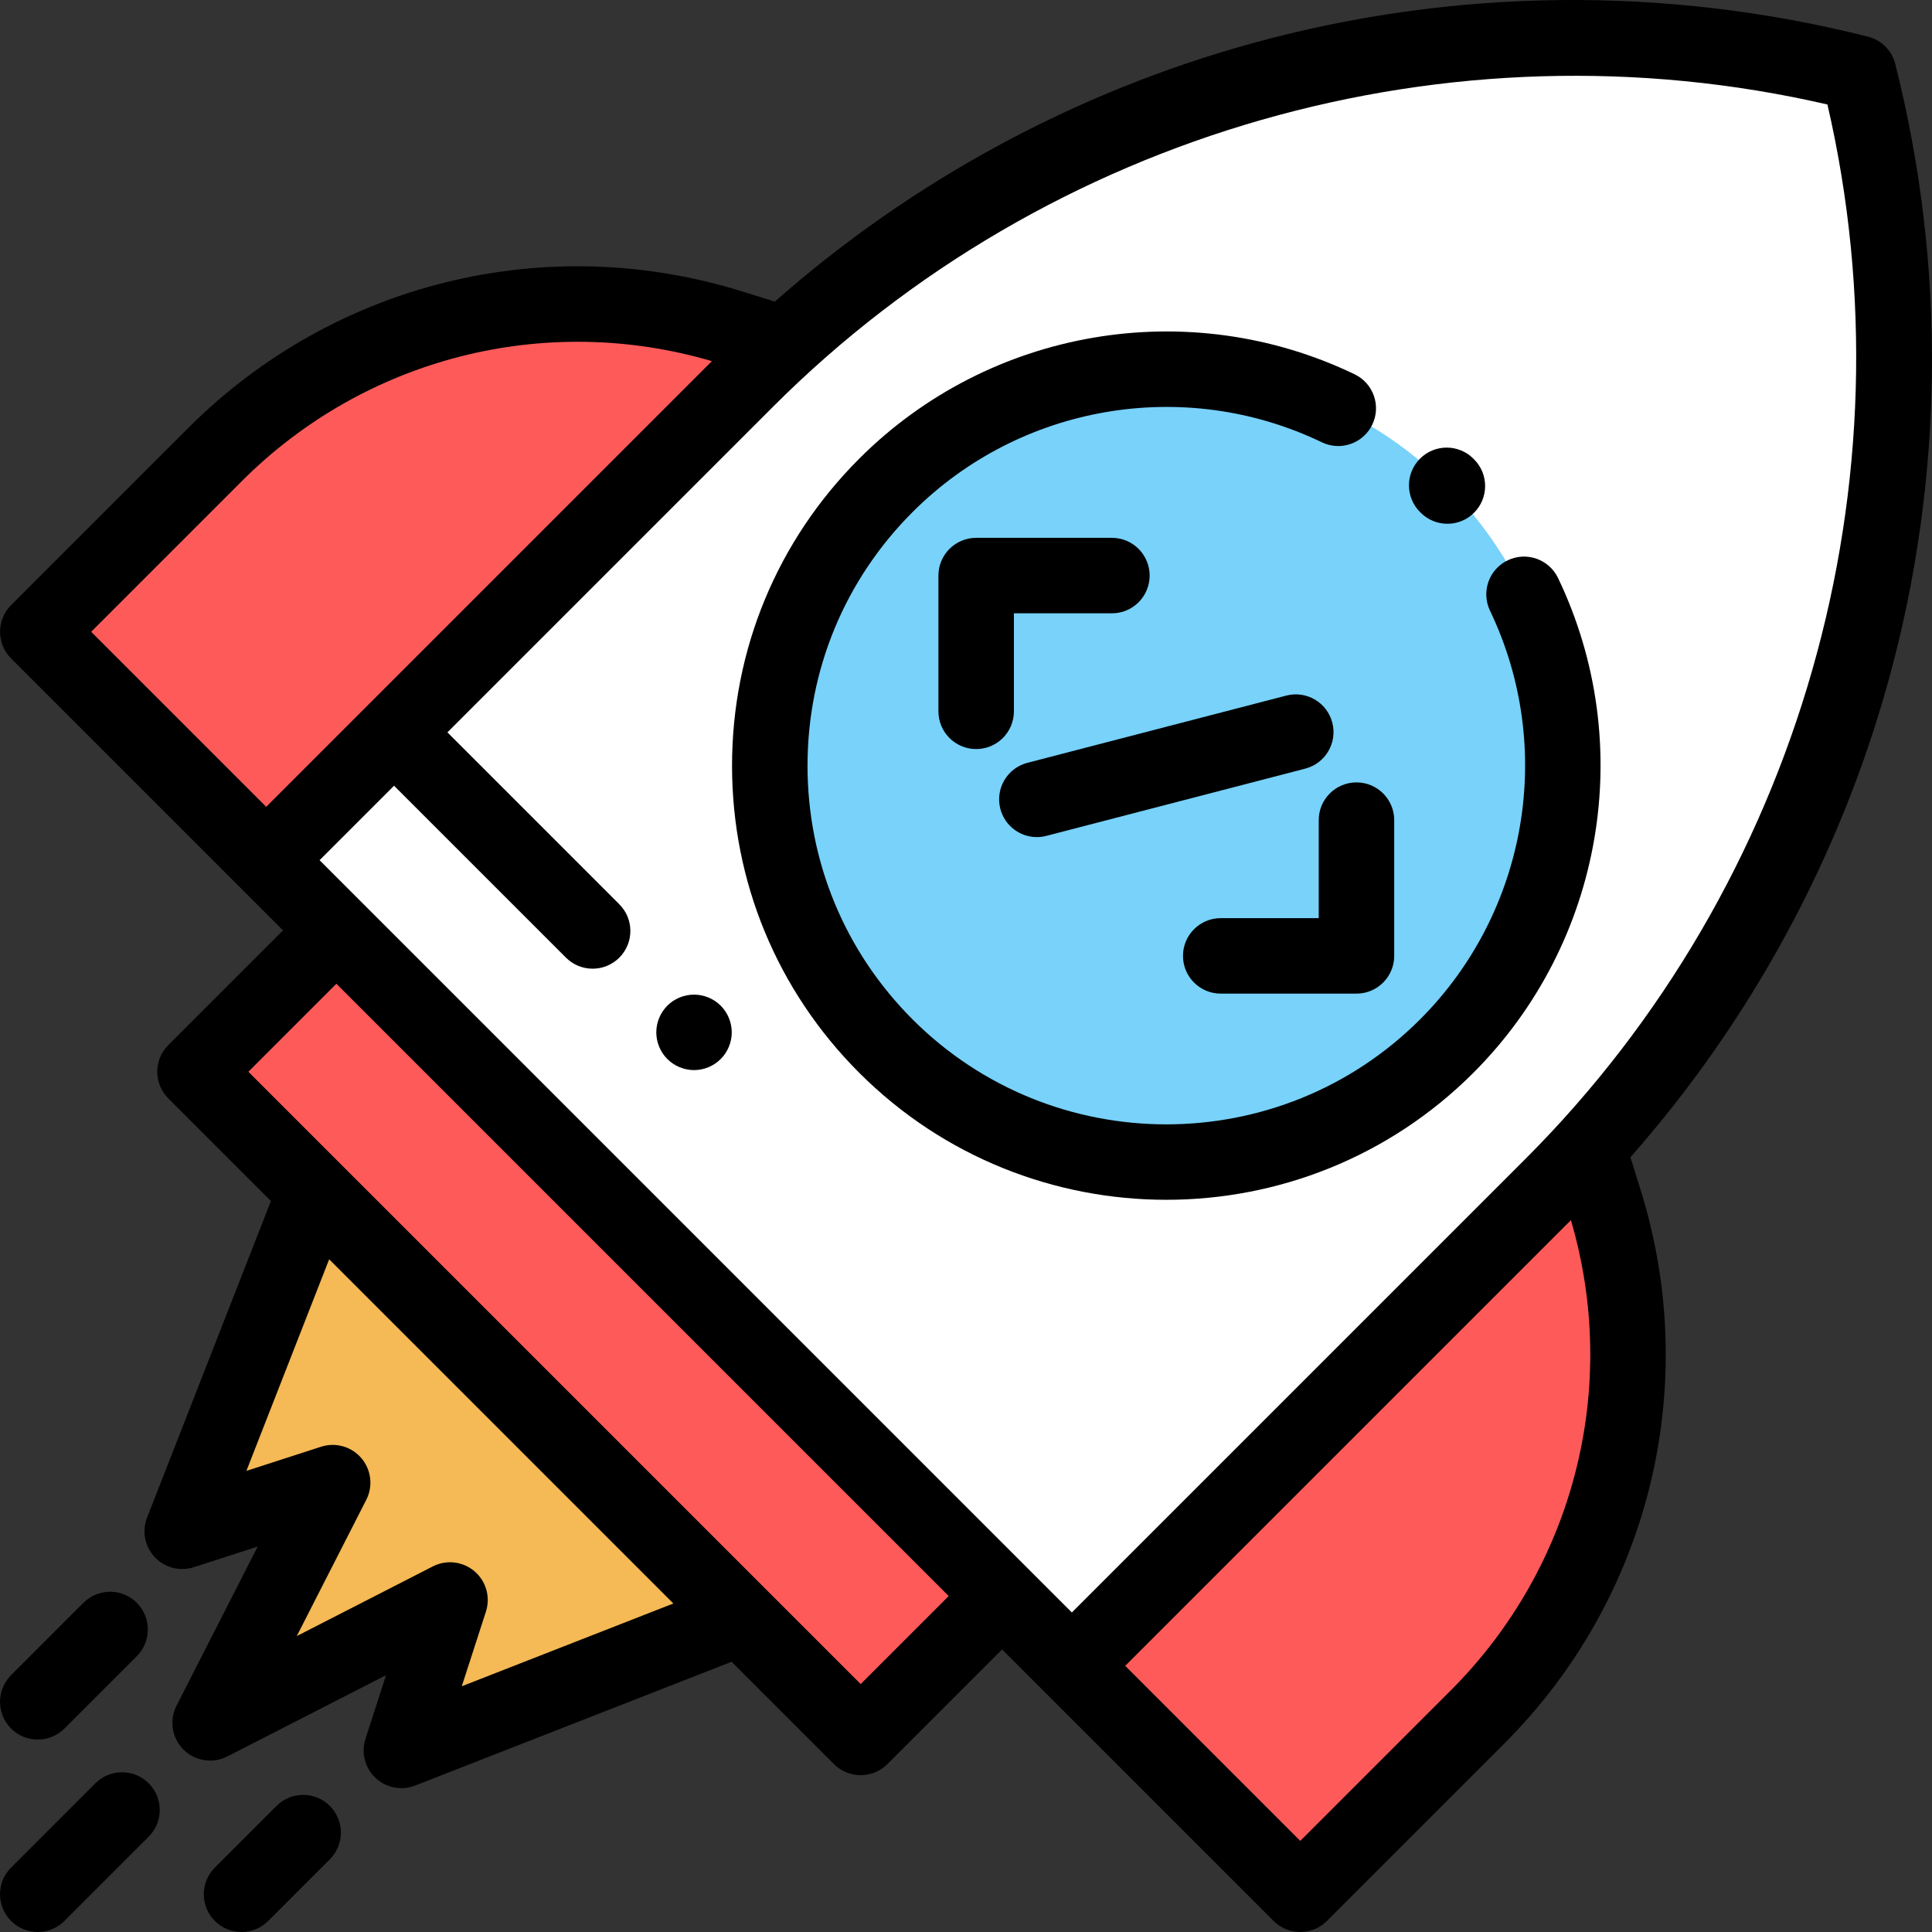 <svg xmlns="http://www.w3.org/2000/svg" xmlns:xlink="http://www.w3.org/1999/xlink" id="Capa_1" x="0px" y="0px" viewBox="0 0 512.002 512.002" style="enable-background:new 0 0 512.002 512.002;" xml:space="preserve">
<rect x="0" y="0" width="512.002" height="512.002" fill="#333333" stroke="none"/>
<g>
	<path style="fill:#FF5A5A;" d="M193.621,86.756l13.831,4.303L70.55,227.962l-60.534-60.534l46.958-46.958   C92.724,84.72,145.346,71.737,193.621,86.756z"></path>
	<path style="fill:#FF5A5A;" d="M425.26,318.394l-4.303-13.831L284.054,441.466L344.588,502l46.958-46.958   C427.296,419.292,440.279,366.67,425.26,318.394z"></path>
</g>
<path style="fill:#FFFFFF;" d="M492.576,19.407L492.576,19.407c-105.694-26.694-217.64,4.167-294.724,81.251L70.55,227.962  l106.735,106.735l0.032,0.032l106.736,106.736l127.284-127.284c77.095-77.095,107.953-189.058,81.241-294.763L492.576,19.407z"></path>
<polygon style="fill:#F5B955;" points="196.336,428.688 106.368,463.881 119.26,424.018 55.687,456.576 88.16,392.917   48.298,405.81 83.491,315.841 "></polygon>
<circle style="fill:#78D2FA;" cx="309.087" cy="202.931" r="105.085"></circle>
<polyline style="fill:#FF5A5A;" points="264.208,424.325 228.091,460.442 51.676,284.028 87.794,247.911 "></polyline>
<path d="M502.281,16.993l-0.002-0.012c-0.894-3.575-3.681-6.368-7.253-7.27C441.49-3.811,385.059-3.201,331.828,11.475  c-46.806,12.904-90.164,36.419-126.492,68.451l-8.742-2.72C144.608,61.032,88.4,74.901,49.904,113.397L2.945,160.356  c-3.905,3.905-3.905,10.238,0,14.144l60.533,60.534l11.525,11.525l-30.398,30.398c-3.905,3.905-3.905,10.238,0,14.144l27.189,27.189  l-32.811,83.877c-1.407,3.599-0.616,7.686,2.033,10.5c2.648,2.813,6.68,3.847,10.358,2.659l16.92-5.472l-21.516,42.18  c-1.97,3.863-1.226,8.557,1.843,11.622c3.07,3.064,7.764,3.803,11.625,1.824l42.062-21.542l-5.455,16.868  c-1.189,3.676-0.154,7.708,2.659,10.358c1.889,1.779,4.353,2.72,6.857,2.72c1.225,0,2.459-0.225,3.641-0.687l83.877-32.811  l27.13,27.13c1.953,1.953,4.512,2.929,7.071,2.929c2.559,0,5.119-0.976,7.071-2.929l30.399-30.399l11.423,11.423l60.533,60.534  c1.875,1.875,4.419,2.929,7.071,2.929c2.652,0,5.196-1.054,7.071-2.929l46.958-46.958c38.497-38.497,52.365-94.705,36.192-146.689  l-2.72-8.744c32.028-36.33,55.539-79.687,68.438-126.492C515.201,126.949,515.806,70.509,502.281,16.993z M64.046,127.541  c32.734-32.735,80.312-44.834,124.617-31.837L70.549,213.818l-46.39-46.39L64.046,127.541z M122.378,446.88l6.398-19.785  c1.245-3.85,0.048-8.07-3.033-10.693c-3.081-2.622-7.437-3.13-11.041-1.285l-36.06,18.468l18.427-36.124  c1.837-3.602,1.325-7.955-1.298-11.033c-2.623-3.077-6.84-4.271-10.688-3.027L65.299,389.8l21.934-56.073l91.218,91.218  L122.378,446.88z M228.091,446.299l-24.575-24.575c-0.015-0.015-0.03-0.03-0.045-0.045L90.506,308.715  c-0.019-0.019-0.037-0.037-0.056-0.056l-24.631-24.631l23.327-23.326l162.271,162.27L228.091,446.299z M384.475,447.97  l-39.887,39.887l-46.39-46.391l118.114-118.114C429.31,367.658,417.21,415.235,384.475,447.97z M404.297,307.08L284.054,427.323  L84.693,227.962l19.734-19.734l45.557,45.557c1.953,1.953,4.512,2.929,7.071,2.929c2.559,0,5.119-0.976,7.071-2.929  c3.905-3.905,3.905-10.238,0-14.144l-45.557-45.557l86.354-86.354c72.775-72.775,179.317-103.15,279.369-80.037  C507.429,127.749,477.065,234.291,404.297,307.08z"></path>
<path d="M183.925,263.588c-2.63,0-5.21,1.06-7.07,2.92c-1.86,1.87-2.93,4.44-2.93,7.08c0,2.63,1.07,5.21,2.93,7.07  s4.44,2.93,7.07,2.93c2.63,0,5.21-1.07,7.07-2.93s2.93-4.44,2.93-7.07c0-2.64-1.07-5.21-2.93-7.08  C189.135,264.648,186.555,263.588,183.925,263.588z"></path>
<path d="M399.561,148.488c-4.98,2.386-7.083,8.359-4.697,13.34c17.399,36.311,9.949,79.848-18.541,108.336  c-37.073,37.075-97.398,37.074-134.472,0c-17.96-17.959-27.85-41.837-27.85-67.236c0-25.398,9.891-49.277,27.85-67.235  c28.535-28.536,72.129-35.961,108.469-18.477c4.979,2.397,10.954,0.3,13.348-4.676c2.395-4.977,0.301-10.954-4.676-13.348  C315,78.027,262.243,87.014,227.708,121.548c-21.737,21.737-33.709,50.639-33.709,81.379c0,30.742,11.972,59.642,33.709,81.379  c22.436,22.436,51.908,33.654,81.379,33.654c29.471,0,58.943-11.219,81.379-33.655c34.478-34.479,43.493-87.172,22.434-131.123  C410.513,148.203,404.54,146.101,399.561,148.488z"></path>
<path d="M376.478,135.848c1.955,1.971,4.527,2.957,7.1,2.957c2.545,0,5.092-0.966,7.042-2.901c3.92-3.89,3.946-10.222,0.056-14.143  l-0.184-0.184c-3.89-3.92-10.222-3.946-14.143-0.056c-3.92,3.89-3.946,10.222-0.056,14.143L376.478,135.848z"></path>
<path d="M268.695,162.536h25.973c5.523,0,10-4.477,10-10.001c0-5.523-4.477-10.001-10-10.001h-35.974  c-5.523,0-10.001,4.477-10.001,10.001v35.974c0,5.523,4.477,10.001,10.001,10.001s10-4.477,10-10.001V162.536z"></path>
<path d="M349.479,217.346v25.974h-25.973c-5.523,0-10.001,4.477-10.001,10.001c0,5.523,4.477,10.001,10.001,10.001h35.974  c5.523,0,10.001-4.477,10.001-10.001v-35.975c0-5.523-4.477-10.001-10.001-10.001C353.956,207.346,349.479,211.823,349.479,217.346z  "></path>
<path d="M274.773,221.84c0.832,0,1.678-0.104,2.521-0.324l68.614-17.819c5.346-1.388,8.554-6.847,7.165-12.193  c-1.388-5.346-6.844-8.553-12.193-7.165l-68.615,17.819c-5.346,1.388-8.554,6.847-7.165,12.193  C266.27,218.855,270.327,221.84,274.773,221.84z"></path>
<path d="M25.27,472.593L2.935,494.928c-3.905,3.905-3.905,10.238,0,14.144c1.953,1.953,4.512,2.929,7.071,2.929  s5.119-0.976,7.071-2.929l22.334-22.334c3.905-3.905,3.905-10.238,0-14.144C35.507,468.688,29.175,468.688,25.27,472.593z"></path>
<path d="M73.272,478.594l-16.334,16.334c-3.905,3.905-3.905,10.238,0,14.144C58.891,511.024,61.45,512,64.01,512  c2.559,0,5.119-0.976,7.071-2.929l16.334-16.334c3.905-3.905,3.905-10.238,0-14.144C83.51,474.688,77.177,474.688,73.272,478.594z"></path>
<path d="M10.006,461.007c2.559,0,5.119-0.976,7.071-2.929l19.172-19.172c3.905-3.905,3.905-10.238,0-14.144  c-3.905-3.905-10.238-3.905-14.144,0L2.935,443.934c-3.905,3.905-3.905,10.238,0,14.144C4.888,460.031,7.447,461.007,10.006,461.007  z"></path>
<g>
</g>
<g>
</g>
<g>
</g>
<g>
</g>
<g>
</g>
<g>
</g>
<g>
</g>
<g>
</g>
<g>
</g>
<g>
</g>
<g>
</g>
<g>
</g>
<g>
</g>
<g>
</g>
<g>
</g>
</svg>